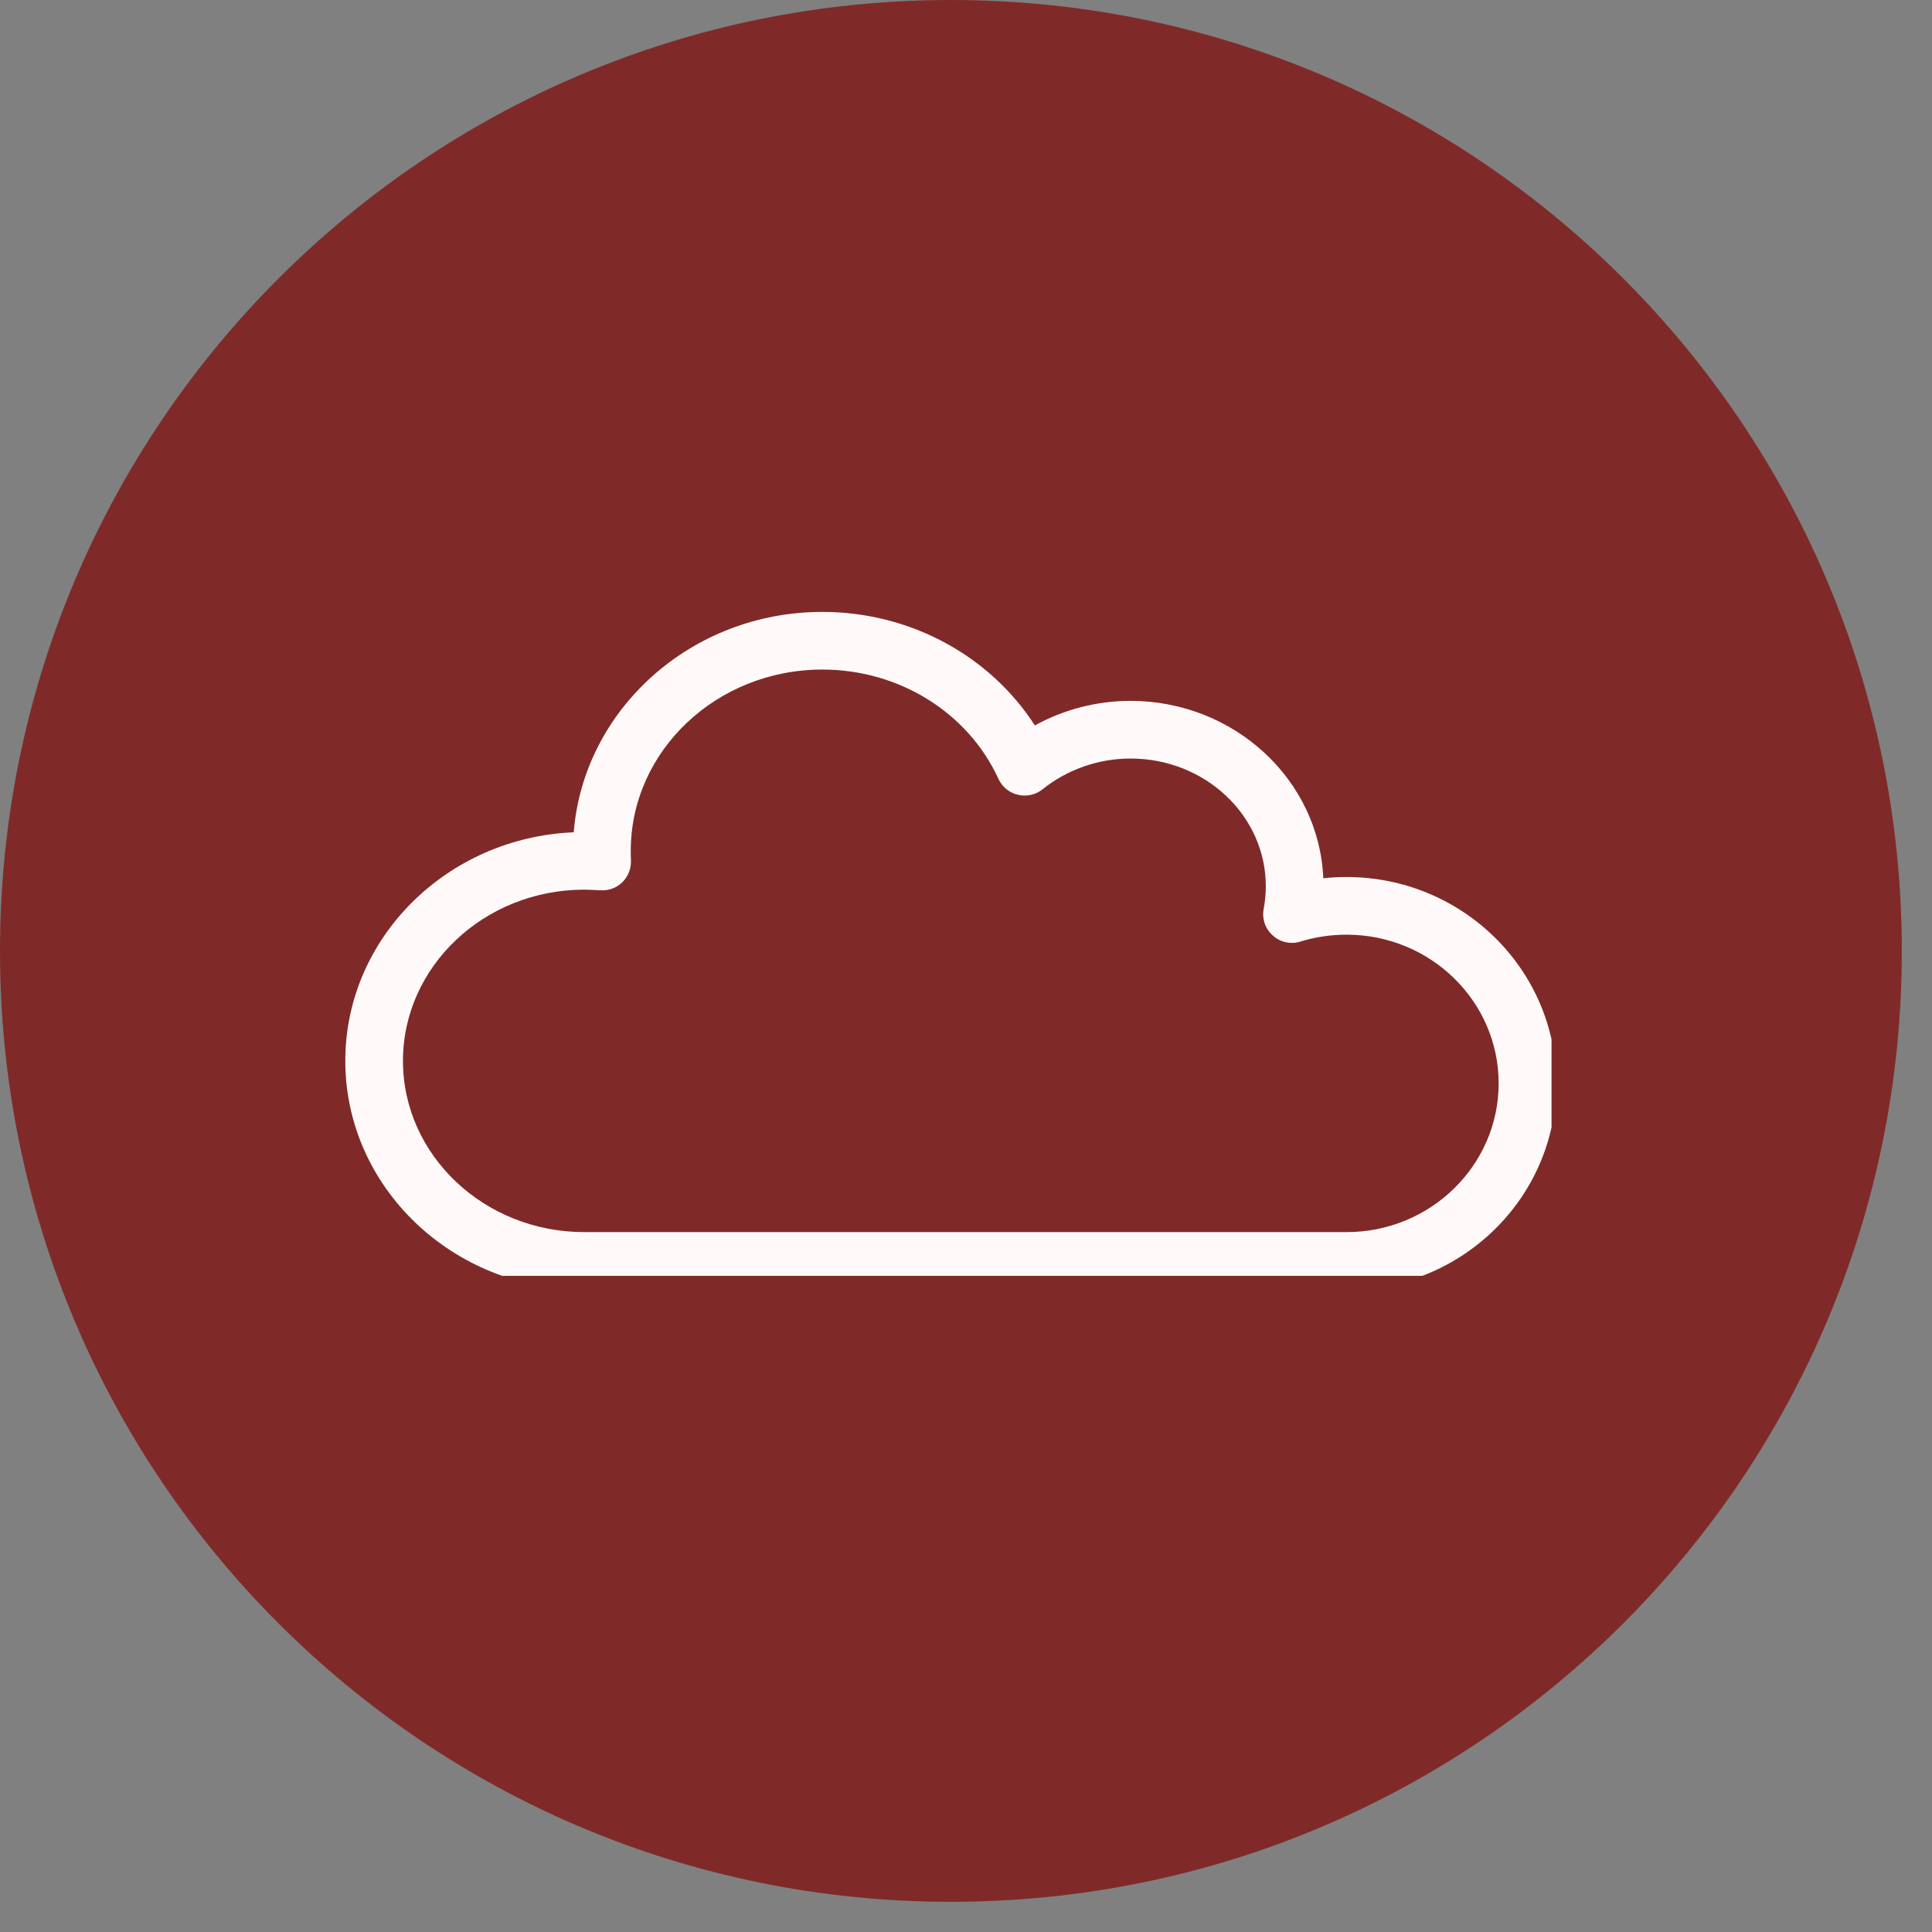<svg version="1.0" preserveAspectRatio="xMidYMid meet" height="63" viewBox="0 0 47.25 47.25" zoomAndPan="magnify" width="63" xmlns:xlink="http://www.w3.org/1999/xlink" xmlns="http://www.w3.org/2000/svg"><rect x="0" y="0" width="47.25" height="47.25" fill="#808080" stroke="none"/><defs><clipPath id="86e68c4735"><path clip-rule="nonzero" d="M 0 0 L 46.512 0 L 46.512 46.512 L 0 46.512 Z M 0 0"></path></clipPath><clipPath id="cc14607ce5"><path clip-rule="nonzero" d="M 23.254 0 C 10.41 0 0 10.41 0 23.258 C 0 36.102 10.41 46.512 23.254 46.512 C 36.102 46.512 46.512 36.102 46.512 23.258 C 46.512 10.41 36.102 0 23.254 0 Z M 23.254 0"></path></clipPath><clipPath id="1f3c8d76d3"><path clip-rule="nonzero" d="M 8.414 14.961 L 37.945 14.961 L 37.945 31.203 L 8.414 31.203 Z M 8.414 14.961"></path></clipPath></defs><g clip-path="url(#86e68c4735)"><g clip-path="url(#cc14607ce5)"><path fill-rule="nonzero" fill-opacity="1" d="M 0 0 L 46.512 0 L 46.512 46.512 L 0 46.512 Z M 0 0" fill="#7f2a29"></path></g></g><g clip-path="url(#1f3c8d76d3)"><path fill-rule="nonzero" fill-opacity="1" d="M 32.934 30.133 L 14.289 30.133 C 11.844 30.133 9.855 28.254 9.855 25.945 C 9.855 23.637 11.844 21.758 14.289 21.758 C 14.402 21.758 14.531 21.766 14.672 21.773 C 14.875 21.789 15.074 21.719 15.219 21.578 C 15.363 21.434 15.441 21.238 15.43 21.035 C 15.426 20.957 15.426 20.883 15.426 20.809 C 15.426 18.363 17.527 16.375 20.113 16.375 C 21.984 16.375 23.672 17.422 24.418 19.047 C 24.508 19.246 24.688 19.391 24.898 19.438 C 25.109 19.488 25.332 19.438 25.5 19.301 C 26.102 18.82 26.863 18.551 27.648 18.551 C 29.477 18.551 30.957 19.949 30.957 21.672 C 30.957 21.855 30.941 22.039 30.906 22.223 C 30.859 22.465 30.941 22.715 31.129 22.879 C 31.312 23.047 31.57 23.102 31.805 23.027 C 32.172 22.914 32.551 22.859 32.934 22.859 C 34.984 22.859 36.652 24.488 36.652 26.496 C 36.652 28.5 34.984 30.133 32.934 30.133 Z M 32.934 21.449 C 32.742 21.449 32.555 21.457 32.363 21.48 C 32.262 19.07 30.184 17.141 27.648 17.141 C 26.824 17.141 26.016 17.352 25.309 17.742 C 24.207 16.031 22.25 14.965 20.113 14.965 C 16.91 14.965 14.273 17.344 14.031 20.355 C 10.93 20.484 8.445 22.941 8.445 25.945 C 8.445 29.031 11.066 31.543 14.289 31.543 L 32.934 31.543 C 35.762 31.543 38.062 29.281 38.062 26.496 C 38.062 23.711 35.762 21.449 32.934 21.449" fill="#fffaf9"></path></g></svg>